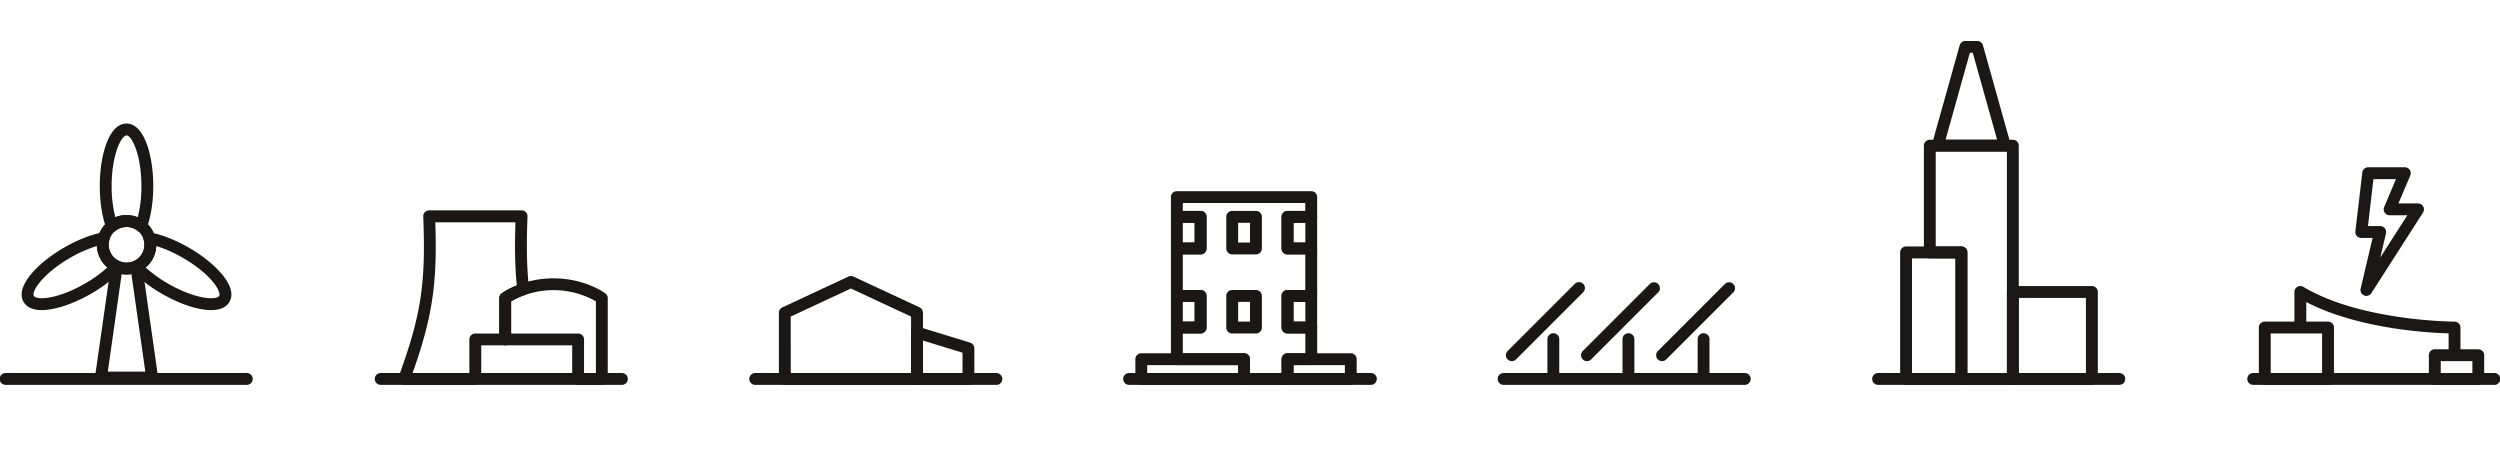 <svg id="Calque_1" data-name="Calque 1" xmlns="http://www.w3.org/2000/svg" viewBox="0 0 1600 304.89"><defs><style>.cls-1{fill:#1C1717;}</style></defs><title>icons</title><path class="cls-1" d="M158.14,246.32H3.8a3.8,3.8,0,1,1,0-7.59H158.14a3.8,3.8,0,0,1,0,7.59Z"/><path class="cls-1" d="M81,175.67a19,19,0,1,1,19-19A19,19,0,0,1,81,175.67Zm0-30.43a11.42,11.42,0,1,0,11.42,11.42A11.43,11.43,0,0,0,81,145.24Z"/><path class="cls-1" d="M97.36,245.41H64.57a3.8,3.8,0,0,1-3.75-4.33L71,170a3.79,3.79,0,0,1,5.32-2.92,11.35,11.35,0,0,0,9.37,0A3.79,3.79,0,0,1,91,170l10.14,71.1a3.8,3.8,0,0,1-3.75,4.33ZM69,237.82H93l-8.9-62.41a19.15,19.15,0,0,1-6.23,0Z"/><path class="cls-1" d="M135.14,198.47a35.66,35.66,0,0,1-6.1-.57c-7.6-1.31-16.59-4.81-25.33-9.85a84,84,0,0,1-19.33-14.92,3.8,3.8,0,0,1,1.23-6,11.36,11.36,0,0,0,6.33-13.56,3.79,3.79,0,0,1,4.35-4.77c7.46,1.41,16.17,4.84,24.53,9.66,8.74,5.05,16.26,11.09,21.2,17,7.36,8.84,6.69,14.54,4.83,17.77C145.36,195.77,142.14,198.47,135.14,198.47ZM93.21,171.19a84.43,84.43,0,0,0,14.29,10.29c8,4.6,16.09,7.78,22.83,8.94,5.85,1,9.25.18,9.94-1s-.29-4.56-4.09-9.12C131.81,175,125,169.6,117,165h0A80.78,80.78,0,0,0,100,157.46,19.07,19.07,0,0,1,93.21,171.19Z"/><path class="cls-1" d="M90.33,148.47a3.79,3.79,0,0,1-2.34-.8,11.51,11.51,0,0,0-14,0A3.79,3.79,0,0,1,68.05,146c-2.71-7.25-4.19-16.83-4.19-27,0-19.84,5.87-39.93,17.11-39.93S98.08,99.18,98.08,119c0,10.15-1.49,19.73-4.19,27a3.82,3.82,0,0,1-2.53,2.33A3.65,3.65,0,0,1,90.33,148.47ZM81,137.64a18.87,18.87,0,0,1,7.16,1.4,79.6,79.6,0,0,0,2.35-20C90.48,99,84.32,86.68,81,86.68S71.45,99,71.45,119a79.6,79.6,0,0,0,2.35,20A18.89,18.89,0,0,1,81,137.64Z"/><path class="cls-1" d="M26.79,198.47c-7,0-10.22-2.7-11.71-5.27-5.61-9.73,8.85-24.86,26-34.79,8.36-4.82,17.07-8.25,24.53-9.66A3.79,3.79,0,0,1,70,153.52a11.72,11.72,0,0,0-.44,3.14,11.44,11.44,0,0,0,6.77,10.42,3.8,3.8,0,0,1,1.23,6,83.76,83.76,0,0,1-19.33,14.92c-8.73,5-17.73,8.54-25.33,9.85A35.66,35.66,0,0,1,26.79,198.47Zm35.18-41A81.58,81.58,0,0,0,44.91,165C27.54,175,20,186.5,21.66,189.4c.69,1.2,4.09,2,9.94,1,6.74-1.16,14.85-4.34,22.83-8.94a84.43,84.43,0,0,0,14.29-10.29A19.08,19.08,0,0,1,62,157.45Z"/><path class="cls-1" d="M397.81,246.32H243.47a3.8,3.8,0,0,1,0-7.59H397.81a3.8,3.8,0,1,1,0,7.59Z"/><path class="cls-1" d="M385.16,246.32H370a3.79,3.79,0,0,1-3.79-3.79V221H323.33a3.8,3.8,0,0,1-3.8-3.79V190.79a3.82,3.82,0,0,1,1.52-3c.53-.39,13.11-9.65,33.2-9.65s32.67,9.26,33.19,9.65a3.79,3.79,0,0,1,1.52,3v51.74A3.8,3.8,0,0,1,385.16,246.32Zm-11.38-7.59h7.59V192.85a54.94,54.94,0,0,0-54.24,0v20.6H370a3.8,3.8,0,0,1,3.8,3.8Z"/><path class="cls-1" d="M304.2,246.32H258.65a3.79,3.79,0,0,1-3.56-5.09c14.41-39.46,17.51-59.6,15.78-102.61a3.79,3.79,0,0,1,3.79-4h59.16a3.79,3.79,0,0,1,3.79,4c-.77,19.17-.46,33.38,1,46.09a3.79,3.79,0,0,1-2.52,4,47.33,47.33,0,0,0-9,4.12v24.4a3.8,3.8,0,0,1-3.8,3.79H308v21.49A3.79,3.79,0,0,1,304.2,246.32Zm-40.15-7.59H300.4V217.25a3.8,3.8,0,0,1,3.8-3.8h15.33V190.79a3.78,3.78,0,0,1,1.53-3,46.74,46.74,0,0,1,9.7-5.13c-1.15-11.44-1.43-24.15-.88-40.35H278.6C279.93,181.53,276.73,203,264.05,238.73Z"/><path class="cls-1" d="M637.49,246.32H483.15a3.8,3.8,0,0,1,0-7.59H637.49a3.8,3.8,0,1,1,0,7.59Z"/><path class="cls-1" d="M586.89,246.32H502.28a3.79,3.79,0,0,1-3.79-3.79V200.17a3.8,3.8,0,0,1,2.19-3.44L543,177a3.83,3.83,0,0,1,3.21,0l42.3,19.71a3.8,3.8,0,0,1,2.19,3.44v42.36A3.79,3.79,0,0,1,586.89,246.32Zm-80.81-7.59h77V202.59l-38.51-17.94-38.5,17.94Z"/><path class="cls-1" d="M619.78,246.32H586.89a3.8,3.8,0,0,1-3.8-3.79V212.8a3.79,3.79,0,0,1,4.92-3.62L620.9,219.3a3.8,3.8,0,0,1,2.68,3.62v19.61A3.8,3.8,0,0,1,619.78,246.32Zm-29.1-7.59H616v-13l-25.31-7.79Z"/><path class="cls-1" d="M877.17,246.32H722.83a3.8,3.8,0,1,1,0-7.59H877.17a3.8,3.8,0,1,1,0,7.59Z"/><path class="cls-1" d="M768.37,162.83H753.19a3.8,3.8,0,0,1-3.79-3.8V138.79a3.79,3.79,0,0,1,3.79-3.79h15.18a3.8,3.8,0,0,1,3.8,3.79V159A3.8,3.8,0,0,1,768.37,162.83ZM757,155.24h7.59V142.59H757Z"/><path class="cls-1" d="M803.8,162.83H788.61a3.8,3.8,0,0,1-3.79-3.8V138.79a3.79,3.79,0,0,1,3.79-3.79H803.8a3.79,3.79,0,0,1,3.79,3.79V159A3.8,3.8,0,0,1,803.8,162.83Zm-11.39-7.59H800V142.59h-7.59Z"/><path class="cls-1" d="M803.8,213.43H788.61a3.79,3.79,0,0,1-3.79-3.79V189.39a3.79,3.79,0,0,1,3.79-3.79H803.8a3.79,3.79,0,0,1,3.79,3.79v20.25A3.79,3.79,0,0,1,803.8,213.43Zm-11.39-7.59H800V193.19h-7.59Z"/><path class="cls-1" d="M768.37,213.43H753.19a3.79,3.79,0,0,1-3.79-3.79V189.39a3.79,3.79,0,0,1,3.79-3.79h15.18a3.8,3.8,0,0,1,3.8,3.79v20.25A3.8,3.8,0,0,1,768.37,213.43ZM757,205.84h7.59V193.19H757Z"/><path class="cls-1" d="M839.22,213.43H824a3.8,3.8,0,0,1-3.8-3.79V189.39a3.8,3.8,0,0,1,3.8-3.79h15.18a3.79,3.79,0,0,1,3.79,3.79v20.25A3.79,3.79,0,0,1,839.22,213.43Zm-11.39-7.59h7.59V193.19h-7.59Z"/><path class="cls-1" d="M839.22,162.83H824a3.8,3.8,0,0,1-3.8-3.8V138.79A3.8,3.8,0,0,1,824,135h15.18a3.79,3.79,0,0,1,3.79,3.79V159A3.8,3.8,0,0,1,839.22,162.83Zm-11.39-7.59h7.59V142.59h-7.59Z"/><path class="cls-1" d="M796.2,246.32H730.42a3.79,3.79,0,0,1-3.79-3.79V229.88a3.79,3.79,0,0,1,3.79-3.8H796.2a3.8,3.8,0,0,1,3.8,3.8v12.65A3.8,3.8,0,0,1,796.2,246.32Zm-62-7.59h58.19v-5.06H734.22Z"/><path class="cls-1" d="M864.52,246.32H824a3.8,3.8,0,0,1-3.8-3.79V229.88a3.8,3.8,0,0,1,3.8-3.8h40.48a3.8,3.8,0,0,1,3.79,3.8v12.65A3.79,3.79,0,0,1,864.52,246.32Zm-36.69-7.59h32.89v-5.06H827.83Z"/><path class="cls-1" d="M824,246.32H796.2a3.79,3.79,0,0,1-3.79-3.79v-8.86H753.19a3.79,3.79,0,0,1-3.79-3.79V209.64a3.8,3.8,0,0,1,3.79-3.8h11.39V193.19H753.19a3.8,3.8,0,0,1-3.79-3.8V159a3.79,3.79,0,0,1,3.79-3.79h11.39V142.59H753.19a3.8,3.8,0,0,1-3.79-3.8V126.14a3.79,3.79,0,0,1,3.79-3.79h86a3.79,3.79,0,0,1,3.79,3.79v12.65a3.8,3.8,0,0,1-3.79,3.8H827.83v12.65h11.39A3.79,3.79,0,0,1,843,159v30.36a3.8,3.8,0,0,1-3.79,3.8H827.83v12.65h11.39a3.8,3.8,0,0,1,3.79,3.8v20.24a3.79,3.79,0,0,1-3.79,3.79H827.83v8.86A3.79,3.79,0,0,1,824,246.32Zm-24-7.59h20.24v-8.85a3.8,3.8,0,0,1,3.8-3.8h11.38V213.43H824a3.8,3.8,0,0,1-3.8-3.79V189.39a3.8,3.8,0,0,1,3.8-3.79h11.38V162.83H824a3.8,3.8,0,0,1-3.8-3.8V138.79A3.8,3.8,0,0,1,824,135h11.38v-5.06H757V135h11.38a3.8,3.8,0,0,1,3.8,3.79V159a3.8,3.8,0,0,1-3.8,3.8H757V185.6h11.38a3.8,3.8,0,0,1,3.8,3.79v20.25a3.8,3.8,0,0,1-3.8,3.79H757v12.65H796.2a3.8,3.8,0,0,1,3.8,3.8Z"/><path class="cls-1" d="M1116.85,246.32H962.51a3.8,3.8,0,1,1,0-7.59h154.34a3.8,3.8,0,0,1,0,7.59Z"/><path class="cls-1" d="M994.14,245.06a3.8,3.8,0,0,1-3.8-3.8v-24a3.8,3.8,0,1,1,7.59,0v24A3.8,3.8,0,0,1,994.14,245.06Z"/><path class="cls-1" d="M967.57,231.14a3.8,3.8,0,0,1-2.69-6.48l43-43a3.79,3.79,0,0,1,5.36,5.37l-43,43A3.78,3.78,0,0,1,967.57,231.14Z"/><path class="cls-1" d="M1042.21,245.06a3.8,3.8,0,0,1-3.8-3.8v-24a3.8,3.8,0,1,1,7.59,0v24A3.8,3.8,0,0,1,1042.21,245.06Z"/><path class="cls-1" d="M1015.64,231.14a3.8,3.8,0,0,1-2.68-6.48l43-43a3.8,3.8,0,0,1,5.37,5.37l-43,43A3.78,3.78,0,0,1,1015.64,231.14Z"/><path class="cls-1" d="M1090.28,245.06a3.8,3.8,0,0,1-3.79-3.8v-24a3.8,3.8,0,1,1,7.59,0v24A3.8,3.8,0,0,1,1090.28,245.06Z"/><path class="cls-1" d="M1063.71,231.14a3.8,3.8,0,0,1-2.68-6.48l43-43a3.8,3.8,0,0,1,5.37,5.37l-43,43A3.78,3.78,0,0,1,1063.71,231.14Z"/><path class="cls-1" d="M1356.53,246.32H1202.19a3.8,3.8,0,1,1,0-7.59h154.34a3.8,3.8,0,0,1,0,7.59Z"/><path class="cls-1" d="M1255.32,246.32H1219.9a3.8,3.8,0,0,1-3.8-3.79v-81a3.8,3.8,0,0,1,3.8-3.79h35.42a3.79,3.79,0,0,1,3.79,3.79v81A3.79,3.79,0,0,1,1255.32,246.32Zm-31.63-7.59h27.83V165.36h-27.83Z"/><path class="cls-1" d="M1288.21,246.32h-32.89a3.8,3.8,0,0,1-3.8-3.79V165.36h-16.44a3.8,3.8,0,0,1-3.8-3.8V93.25a3.8,3.8,0,0,1,3.8-3.8h53.13a3.8,3.8,0,0,1,3.8,3.8V242.53A3.8,3.8,0,0,1,1288.21,246.32Zm-29.1-7.59h25.31V97h-45.55v60.73h16.45a3.79,3.79,0,0,1,3.79,3.79Z"/><path class="cls-1" d="M1283.15,97h-43a3.79,3.79,0,0,1-3.66-4.81L1254.2,29a3.79,3.79,0,0,1,3.65-2.77h7.59a3.78,3.78,0,0,1,3.65,2.77l17.72,63.26a3.79,3.79,0,0,1-3.66,4.81Zm-38-7.59h33l-15.59-55.66h-1.83Z"/><path class="cls-1" d="M1338.82,246.32h-50.61a3.79,3.79,0,0,1-3.79-3.79V186.86a3.79,3.79,0,0,1,3.79-3.79h50.61a3.79,3.79,0,0,1,3.79,3.79v55.67A3.79,3.79,0,0,1,1338.82,246.32ZM1292,238.73h43V190.66h-43Z"/><path class="cls-1" d="M1596.2,246.32H1441.86a3.8,3.8,0,0,1,0-7.59H1596.2a3.8,3.8,0,1,1,0,7.59Z"/><path class="cls-1" d="M1489.94,246.32h-40.49a3.79,3.79,0,0,1-3.79-3.79V209.64a3.8,3.8,0,0,1,3.79-3.8h40.49a3.8,3.8,0,0,1,3.79,3.8v32.89A3.79,3.79,0,0,1,1489.94,246.32Zm-36.69-7.59h32.89v-25.3h-32.89Z"/><path class="cls-1" d="M1586.08,246.32h-27.83a3.79,3.79,0,0,1-3.79-3.79V227.35a3.8,3.8,0,0,1,3.79-3.8h27.83a3.8,3.8,0,0,1,3.8,3.8v15.18A3.8,3.8,0,0,1,1586.08,246.32Zm-24-7.59h20.24v-7.59h-20.24Z"/><path class="cls-1" d="M1570.9,228.61a3.79,3.79,0,0,1-3.79-3.79V213.37c-13.3-.38-58.06-2.93-91.09-20.05v15.05a3.8,3.8,0,1,1-7.59,0V186.86a3.8,3.8,0,0,1,5.75-3.25c36.59,21.95,96.13,22.23,96.72,22.23a3.8,3.8,0,0,1,3.8,3.8v15.18A3.8,3.8,0,0,1,1570.9,228.61Z"/><path class="cls-1" d="M1514.5,189.38a3.84,3.84,0,0,1-1.48-.3,3.79,3.79,0,0,1-2.21-4.37l7.66-32.42h-7.28a3.79,3.79,0,0,1-3.76-4.24l4.45-37.66a3.8,3.8,0,0,1,3.77-3.35h23.43a3.8,3.8,0,0,1,3.5,5.28L1535,130.19h12.54a3.79,3.79,0,0,1,3.19,5.84l-33.06,51.6A3.8,3.8,0,0,1,1514.5,189.38Zm1-44.68h7.81a3.83,3.83,0,0,1,3,1.44,3.78,3.78,0,0,1,.71,3.23l-3.64,15.42,17.31-27h-11.32a3.81,3.81,0,0,1-3.5-5.28l7.55-17.87H1519Z"/></svg>
